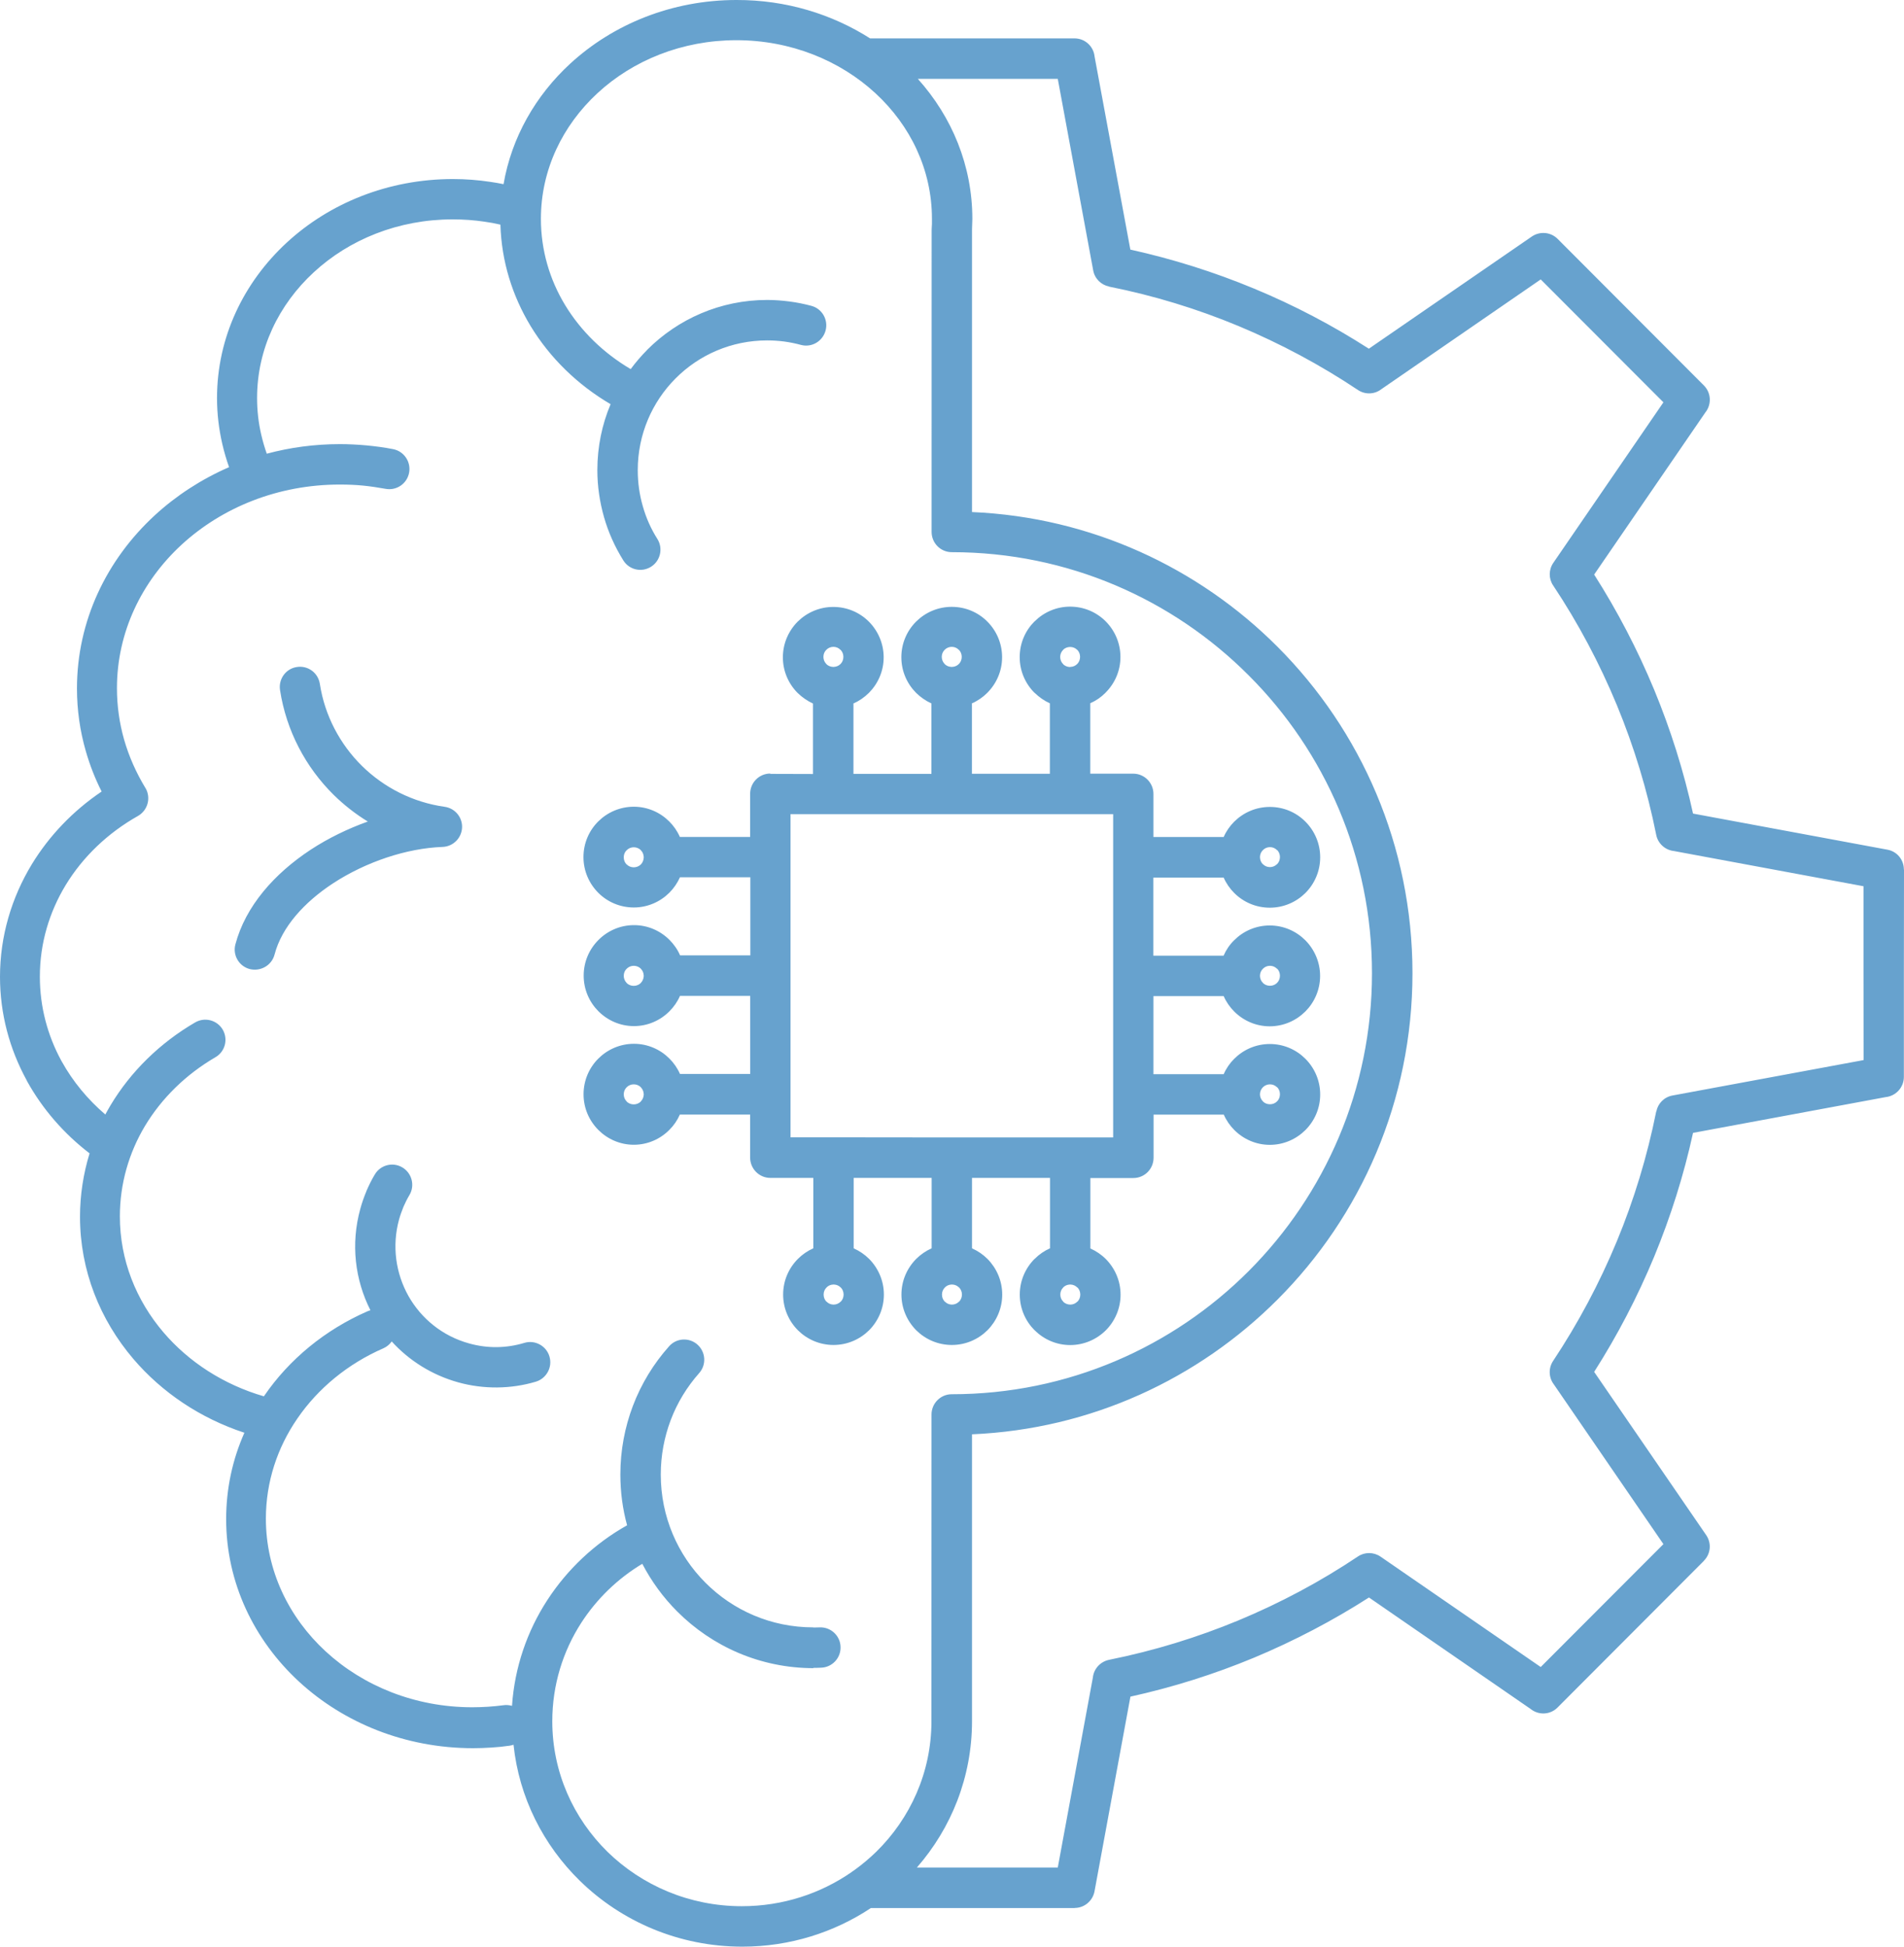 <svg width="45" height="46" viewBox="0 0 45 46" fill="none" xmlns="http://www.w3.org/2000/svg">
<path fill-rule="evenodd" clip-rule="evenodd" d="M20.564 0.907H25.396C25.645 0.907 25.847 1.098 25.87 1.337L26.715 5.898C27.721 6.12 28.698 6.429 29.635 6.818C30.587 7.212 31.495 7.689 32.352 8.24L36.204 5.589C36.396 5.458 36.65 5.483 36.812 5.643L40.271 9.109C40.445 9.284 40.456 9.56 40.304 9.748L37.677 13.577C38.226 14.438 38.7 15.347 39.096 16.3C39.483 17.238 39.794 18.218 40.014 19.225L44.607 20.078C44.838 20.119 44.997 20.32 44.997 20.547H45L44.997 22.997V25.448C44.997 25.695 44.807 25.901 44.566 25.925L40.014 26.77C39.794 27.777 39.483 28.756 39.096 29.694C38.7 30.648 38.226 31.557 37.677 32.418L40.325 36.275C40.458 36.469 40.43 36.724 40.268 36.883H40.271L36.812 40.349C36.637 40.525 36.363 40.535 36.175 40.383L32.355 37.749C31.498 38.298 30.587 38.775 29.637 39.172C28.701 39.561 27.723 39.87 26.717 40.092L25.868 44.694C25.824 44.923 25.624 45.085 25.401 45.085V45.088H20.582C19.715 45.663 18.668 46 17.544 46C16.048 46 14.688 45.405 13.705 44.444C12.843 43.601 12.268 42.478 12.137 41.228C12.109 41.238 12.078 41.246 12.045 41.251C11.899 41.272 11.755 41.287 11.614 41.295C11.462 41.305 11.319 41.31 11.18 41.31C9.576 41.31 8.124 40.71 7.069 39.739C6.004 38.757 5.345 37.399 5.345 35.897C5.345 35.175 5.496 34.487 5.776 33.856C4.732 33.513 3.826 32.902 3.151 32.111C2.363 31.186 1.891 30.022 1.891 28.751C1.891 28.233 1.971 27.731 2.117 27.254C1.509 26.788 1.006 26.208 0.641 25.551L0.629 25.525C0.226 24.788 0 23.959 0 23.082C0 22.119 0.275 21.209 0.752 20.423C1.165 19.746 1.729 19.158 2.402 18.704C2.248 18.401 2.122 18.078 2.027 17.746C1.891 17.274 1.819 16.777 1.819 16.27C1.819 14.669 2.522 13.224 3.657 12.178C4.165 11.711 4.757 11.325 5.414 11.039C5.35 10.858 5.296 10.675 5.253 10.487C5.173 10.137 5.129 9.776 5.129 9.408C5.129 7.972 5.758 6.674 6.777 5.733C7.785 4.803 9.173 4.231 10.705 4.231C11.006 4.231 11.301 4.254 11.591 4.298C11.696 4.313 11.799 4.331 11.901 4.352C12.091 3.247 12.658 2.257 13.479 1.502C14.488 0.575 15.876 1.4652e-05 17.408 1.4652e-05C18.578 -0.003 19.666 0.335 20.564 0.907ZM18.206 18.279C17.942 18.279 17.729 18.493 17.729 18.759V19.777H16.068C16.009 19.64 15.922 19.516 15.819 19.413C15.604 19.197 15.306 19.063 14.98 19.063C14.652 19.063 14.354 19.197 14.139 19.411C13.923 19.625 13.79 19.924 13.79 20.253C13.79 20.581 13.923 20.879 14.139 21.096C14.354 21.312 14.652 21.444 14.98 21.444C15.306 21.444 15.604 21.31 15.819 21.096L15.822 21.093C15.925 20.99 16.009 20.866 16.071 20.73H17.734V22.575H16.073C16.015 22.438 15.927 22.315 15.825 22.212C15.609 21.995 15.311 21.861 14.986 21.861C14.657 21.861 14.359 21.995 14.144 22.212C13.928 22.428 13.795 22.724 13.795 23.054C13.795 23.384 13.928 23.68 14.144 23.897C14.36 24.113 14.657 24.247 14.983 24.247C15.309 24.247 15.607 24.113 15.822 23.897C15.927 23.791 16.012 23.67 16.071 23.533H17.731V25.378H16.071C16.012 25.242 15.925 25.118 15.822 25.015C15.607 24.799 15.309 24.665 14.983 24.665C14.655 24.665 14.357 24.799 14.141 25.015C13.926 25.229 13.792 25.528 13.792 25.858C13.792 26.187 13.926 26.484 14.141 26.7C14.357 26.917 14.655 27.051 14.98 27.051C15.306 27.051 15.604 26.917 15.819 26.7C15.925 26.595 16.009 26.473 16.068 26.337H17.729V27.355C17.729 27.617 17.942 27.834 18.206 27.834H19.222V29.498C19.086 29.558 18.963 29.643 18.858 29.748C18.642 29.965 18.509 30.261 18.509 30.591C18.509 30.918 18.642 31.217 18.858 31.434C19.073 31.648 19.371 31.782 19.699 31.782C20.028 31.782 20.325 31.648 20.541 31.434C20.756 31.217 20.89 30.918 20.89 30.591C20.89 30.264 20.756 29.965 20.541 29.748C20.436 29.643 20.312 29.56 20.176 29.498V27.834H22.019V29.498C21.883 29.558 21.76 29.643 21.654 29.748C21.439 29.965 21.305 30.261 21.305 30.591C21.305 30.918 21.439 31.217 21.654 31.434C21.87 31.648 22.168 31.782 22.496 31.782C22.825 31.782 23.122 31.648 23.338 31.434C23.553 31.217 23.687 30.918 23.687 30.591C23.687 30.264 23.553 29.965 23.338 29.748C23.233 29.643 23.109 29.56 22.973 29.498V27.834H24.816V29.498C24.68 29.558 24.557 29.643 24.454 29.748H24.451C24.236 29.965 24.102 30.261 24.102 30.591C24.102 30.921 24.236 31.217 24.451 31.434H24.454C24.669 31.65 24.967 31.784 25.293 31.784C25.621 31.784 25.919 31.65 26.135 31.436C26.35 31.22 26.484 30.921 26.484 30.594C26.484 30.266 26.35 29.968 26.135 29.751C26.029 29.645 25.906 29.563 25.77 29.501V27.837H26.786C27.051 27.837 27.264 27.623 27.264 27.357V26.339H28.924C28.983 26.476 29.07 26.6 29.173 26.703C29.388 26.919 29.686 27.053 30.012 27.053C30.338 27.053 30.635 26.919 30.851 26.705L30.853 26.703C31.069 26.486 31.202 26.19 31.202 25.863C31.202 25.535 31.069 25.237 30.853 25.02C30.638 24.804 30.34 24.67 30.012 24.67C29.683 24.67 29.386 24.804 29.17 25.02C29.065 25.123 28.98 25.247 28.921 25.384H27.261V23.538H28.921C28.98 23.675 29.067 23.799 29.17 23.902C29.386 24.118 29.683 24.252 30.009 24.252C30.335 24.252 30.633 24.118 30.848 23.904L30.851 23.902C31.066 23.685 31.2 23.389 31.2 23.062C31.2 22.735 31.066 22.436 30.851 22.219C30.635 22.003 30.338 21.869 30.009 21.869C29.681 21.869 29.383 22.003 29.168 22.219C29.062 22.322 28.978 22.446 28.919 22.583H27.259V20.738H28.921C28.98 20.874 29.067 20.998 29.17 21.101C29.386 21.317 29.683 21.449 30.012 21.449C30.34 21.449 30.638 21.315 30.853 21.101C31.069 20.884 31.202 20.586 31.202 20.258C31.202 19.931 31.069 19.632 30.853 19.416C30.638 19.199 30.34 19.068 30.012 19.068C29.683 19.068 29.386 19.202 29.17 19.416C29.065 19.521 28.98 19.643 28.921 19.779H27.261V18.761C27.261 18.498 27.048 18.282 26.784 18.282H25.768V16.617C25.904 16.558 26.027 16.473 26.13 16.368L26.132 16.365C26.348 16.148 26.481 15.852 26.481 15.525C26.481 15.198 26.348 14.899 26.132 14.682C25.916 14.466 25.619 14.335 25.29 14.335C24.965 14.335 24.667 14.469 24.451 14.685H24.449C24.233 14.901 24.1 15.198 24.1 15.528C24.1 15.857 24.233 16.154 24.449 16.37H24.451C24.557 16.473 24.677 16.558 24.813 16.62V18.285H22.971V16.62C23.107 16.561 23.23 16.476 23.333 16.373L23.335 16.37C23.551 16.154 23.684 15.857 23.684 15.53C23.684 15.203 23.551 14.904 23.335 14.688C23.12 14.471 22.822 14.34 22.494 14.34C22.165 14.34 21.867 14.474 21.652 14.688C21.436 14.904 21.303 15.2 21.303 15.53C21.303 15.86 21.436 16.156 21.652 16.373C21.757 16.476 21.88 16.561 22.014 16.623V18.287H20.171V16.623C20.307 16.563 20.43 16.478 20.533 16.375L20.536 16.373C20.751 16.156 20.885 15.86 20.885 15.533C20.885 15.206 20.751 14.907 20.536 14.69C20.32 14.474 20.023 14.342 19.694 14.342C19.366 14.342 19.068 14.476 18.852 14.69C18.637 14.907 18.503 15.203 18.503 15.533C18.503 15.863 18.637 16.159 18.852 16.375C18.958 16.478 19.081 16.563 19.214 16.625V18.29L18.206 18.287L18.206 18.279ZM26.309 19.238H18.683V26.875H19.7L22.497 26.878H26.309L26.309 19.238ZM22.496 15.759H22.504C22.566 15.757 22.622 15.731 22.66 15.692L22.663 15.69C22.704 15.649 22.73 15.589 22.73 15.522C22.73 15.455 22.704 15.396 22.663 15.355H22.66C22.617 15.311 22.56 15.285 22.494 15.285C22.43 15.285 22.37 15.311 22.327 15.355C22.283 15.399 22.258 15.455 22.258 15.522C22.258 15.587 22.283 15.646 22.327 15.69V15.692C22.365 15.731 22.422 15.757 22.483 15.759H22.496ZM19.699 15.759H19.707C19.768 15.757 19.825 15.731 19.863 15.692L19.866 15.69C19.907 15.649 19.933 15.589 19.933 15.522C19.933 15.455 19.907 15.396 19.866 15.355H19.863C19.82 15.311 19.763 15.285 19.697 15.285C19.633 15.285 19.573 15.311 19.53 15.355C19.486 15.399 19.461 15.455 19.461 15.522C19.461 15.587 19.486 15.646 19.53 15.69V15.692C19.568 15.731 19.625 15.757 19.686 15.759H19.699ZM25.291 15.759H25.301C25.362 15.757 25.419 15.731 25.457 15.692L25.46 15.69C25.501 15.649 25.527 15.589 25.527 15.522C25.527 15.455 25.501 15.396 25.46 15.355V15.357C25.416 15.314 25.36 15.288 25.293 15.288C25.226 15.288 25.167 15.314 25.126 15.355V15.357C25.083 15.401 25.057 15.458 25.057 15.525C25.057 15.589 25.083 15.649 25.126 15.692V15.695C25.165 15.734 25.221 15.759 25.283 15.762H25.285L25.291 15.759ZM29.779 23.056V23.067C29.781 23.129 29.807 23.185 29.848 23.224V23.227C29.889 23.268 29.948 23.294 30.015 23.294C30.081 23.294 30.14 23.268 30.181 23.227L30.184 23.224C30.225 23.183 30.251 23.123 30.251 23.056C30.251 22.989 30.225 22.93 30.184 22.889L30.181 22.892C30.138 22.848 30.081 22.822 30.015 22.822C29.95 22.822 29.891 22.848 29.848 22.892C29.807 22.933 29.781 22.987 29.779 23.049V23.056ZM29.779 20.256V20.263C29.781 20.325 29.807 20.382 29.845 20.42H29.848C29.891 20.464 29.948 20.49 30.015 20.49C30.079 20.49 30.138 20.464 30.181 20.42H30.184C30.225 20.379 30.251 20.32 30.251 20.253C30.251 20.186 30.225 20.127 30.184 20.085L30.181 20.088C30.138 20.044 30.081 20.018 30.015 20.018C29.95 20.018 29.891 20.044 29.848 20.088C29.807 20.129 29.781 20.183 29.779 20.245L29.779 20.256ZM29.779 25.86V25.868C29.781 25.93 29.807 25.984 29.848 26.025V26.027C29.889 26.069 29.948 26.094 30.015 26.094C30.081 26.094 30.14 26.069 30.181 26.027L30.184 26.025C30.225 25.984 30.251 25.924 30.251 25.857C30.251 25.79 30.225 25.731 30.184 25.69L30.181 25.692C30.138 25.649 30.081 25.623 30.015 25.623C29.95 25.623 29.891 25.649 29.848 25.692C29.807 25.734 29.781 25.788 29.779 25.85V25.86ZM15.214 23.059V23.049C15.211 22.987 15.186 22.93 15.145 22.892V22.889C15.103 22.848 15.044 22.822 14.978 22.822C14.914 22.822 14.854 22.848 14.811 22.892C14.767 22.933 14.742 22.992 14.742 23.059C14.742 23.123 14.767 23.183 14.811 23.227V23.229C14.852 23.27 14.911 23.296 14.978 23.296C15.044 23.296 15.103 23.27 15.145 23.229V23.227C15.185 23.185 15.211 23.131 15.214 23.069V23.059ZM15.214 20.258V20.248C15.211 20.186 15.186 20.129 15.145 20.091V20.088C15.103 20.047 15.044 20.021 14.978 20.021C14.914 20.021 14.854 20.047 14.811 20.091C14.767 20.132 14.742 20.191 14.742 20.258C14.742 20.325 14.767 20.384 14.808 20.426H14.811C14.854 20.469 14.911 20.495 14.978 20.495C15.044 20.495 15.103 20.469 15.145 20.428L15.147 20.426C15.185 20.387 15.211 20.33 15.214 20.268L15.214 20.258ZM15.214 25.86V25.85C15.211 25.788 15.186 25.734 15.145 25.692V25.69C15.103 25.649 15.044 25.623 14.978 25.623C14.914 25.623 14.854 25.649 14.811 25.692C14.767 25.736 14.742 25.793 14.742 25.86C14.742 25.924 14.767 25.984 14.811 26.027V26.03C14.852 26.071 14.911 26.097 14.978 26.097C15.044 26.097 15.103 26.071 15.145 26.03V26.027C15.185 25.986 15.211 25.932 15.214 25.87V25.86ZM22.496 30.354H22.488C22.427 30.356 22.37 30.382 22.332 30.423C22.288 30.467 22.263 30.524 22.263 30.591C22.263 30.658 22.288 30.717 22.329 30.758H22.332C22.375 30.802 22.432 30.828 22.499 30.828C22.563 30.828 22.622 30.802 22.666 30.758H22.668C22.709 30.717 22.735 30.658 22.735 30.591C22.735 30.524 22.709 30.465 22.668 30.423H22.666C22.624 30.382 22.57 30.356 22.509 30.354H22.496ZM19.699 30.354H19.692C19.63 30.356 19.573 30.382 19.535 30.423C19.491 30.467 19.466 30.524 19.466 30.591C19.466 30.658 19.491 30.717 19.532 30.758H19.535C19.579 30.802 19.635 30.828 19.702 30.828C19.766 30.828 19.825 30.802 19.869 30.758H19.871C19.912 30.717 19.938 30.658 19.938 30.591C19.938 30.524 19.912 30.465 19.871 30.423H19.869C19.828 30.382 19.774 30.356 19.712 30.354H19.699ZM25.293 30.354H25.285C25.224 30.356 25.167 30.382 25.129 30.421V30.423C25.085 30.467 25.06 30.524 25.06 30.591C25.06 30.655 25.085 30.715 25.129 30.758V30.761C25.17 30.802 25.229 30.828 25.296 30.828C25.36 30.828 25.419 30.802 25.462 30.758H25.465C25.506 30.717 25.532 30.658 25.532 30.591C25.532 30.524 25.506 30.465 25.465 30.423H25.46C25.419 30.382 25.365 30.356 25.303 30.354L25.293 30.354ZM22.019 5.442C22.019 5.424 22.019 5.405 22.021 5.387V5.385L22.026 5.292V5.171C22.026 4.011 21.516 2.963 20.687 2.2C19.851 1.43 18.688 0.95 17.405 0.95C16.12 0.95 14.96 1.427 14.123 2.2C13.297 2.963 12.784 4.011 12.784 5.171C12.784 5.913 12.992 6.609 13.356 7.209C13.728 7.822 14.262 8.343 14.906 8.722C15.024 8.562 15.155 8.41 15.296 8.268V8.266C16.022 7.539 17.025 7.088 18.131 7.088C18.301 7.088 18.478 7.101 18.657 7.124C18.837 7.147 19.011 7.183 19.176 7.227C19.43 7.294 19.581 7.557 19.512 7.812C19.442 8.067 19.183 8.219 18.929 8.15C18.796 8.114 18.665 8.088 18.534 8.07C18.411 8.054 18.275 8.044 18.131 8.044C17.285 8.044 16.52 8.387 15.968 8.941L15.966 8.943C15.414 9.497 15.073 10.263 15.073 11.11C15.073 11.407 15.114 11.69 15.191 11.958C15.27 12.239 15.388 12.502 15.537 12.736C15.676 12.958 15.609 13.254 15.386 13.393C15.162 13.533 14.87 13.466 14.731 13.241C14.534 12.925 14.377 12.579 14.275 12.218C14.175 11.865 14.118 11.492 14.118 11.11C14.118 10.559 14.228 10.031 14.431 9.551C13.649 9.093 12.997 8.456 12.54 7.704C12.109 6.99 11.852 6.176 11.827 5.308C11.703 5.279 11.578 5.256 11.447 5.238C11.206 5.202 10.957 5.184 10.698 5.184C9.412 5.184 8.252 5.661 7.416 6.434C6.589 7.196 6.076 8.245 6.076 9.405C6.076 9.706 6.11 9.995 6.174 10.27C6.21 10.425 6.253 10.574 6.305 10.721C6.854 10.574 7.431 10.495 8.031 10.495C8.232 10.495 8.445 10.505 8.665 10.525C8.883 10.546 9.091 10.574 9.289 10.613C9.548 10.662 9.717 10.912 9.669 11.17C9.62 11.43 9.371 11.6 9.112 11.551C8.932 11.518 8.753 11.492 8.575 11.474C8.409 11.458 8.226 11.45 8.029 11.45C6.566 11.45 5.245 11.994 4.29 12.873C3.349 13.741 2.764 14.939 2.764 16.261C2.764 16.681 2.823 17.091 2.933 17.477C3.048 17.877 3.218 18.258 3.433 18.614L3.443 18.629C3.572 18.859 3.49 19.15 3.261 19.281C2.548 19.683 1.958 20.247 1.552 20.915C1.165 21.554 0.942 22.291 0.942 23.077C0.942 23.793 1.124 24.466 1.447 25.061L1.46 25.084C1.722 25.556 2.071 25.978 2.489 26.336C2.527 26.264 2.568 26.195 2.61 26.122C3.089 25.321 3.782 24.643 4.614 24.159C4.842 24.028 5.132 24.105 5.265 24.332C5.396 24.561 5.319 24.852 5.091 24.983C4.395 25.388 3.821 25.95 3.425 26.609C3.048 27.241 2.833 27.97 2.833 28.743C2.833 29.776 3.218 30.727 3.862 31.482C4.462 32.185 5.286 32.719 6.235 32.995L6.246 32.982C6.836 32.121 7.682 31.425 8.683 30.987C8.706 30.977 8.729 30.969 8.755 30.962C8.391 30.245 8.285 29.398 8.516 28.563C8.555 28.421 8.604 28.282 8.66 28.148V28.145C8.719 28.009 8.783 27.877 8.858 27.754C8.991 27.527 9.284 27.452 9.509 27.586C9.735 27.72 9.812 28.014 9.676 28.241C9.622 28.331 9.576 28.424 9.535 28.519C9.497 28.614 9.461 28.712 9.432 28.815C9.258 29.449 9.356 30.093 9.653 30.624C9.953 31.155 10.454 31.57 11.085 31.745C11.306 31.807 11.526 31.835 11.742 31.833C11.963 31.83 12.181 31.797 12.394 31.732C12.645 31.657 12.912 31.802 12.986 32.054C13.061 32.307 12.917 32.572 12.666 32.649C12.373 32.737 12.065 32.783 11.747 32.786C11.444 32.788 11.134 32.75 10.829 32.665C10.202 32.49 9.666 32.147 9.258 31.699C9.209 31.768 9.143 31.825 9.06 31.861C8.221 32.227 7.516 32.807 7.026 33.523C6.556 34.206 6.284 35.017 6.284 35.886C6.284 37.11 6.825 38.22 7.698 39.024C8.583 39.839 9.807 40.343 11.162 40.343C11.295 40.343 11.419 40.338 11.531 40.331C11.66 40.323 11.783 40.31 11.898 40.295C11.968 40.284 12.037 40.292 12.101 40.31C12.163 39.398 12.458 38.547 12.932 37.816C13.405 37.087 14.054 36.473 14.821 36.043C14.716 35.659 14.662 35.257 14.662 34.842C14.662 34.273 14.767 33.727 14.957 33.224C15.155 32.701 15.447 32.224 15.812 31.815C15.986 31.616 16.286 31.598 16.484 31.773C16.681 31.949 16.699 32.25 16.525 32.446C16.238 32.77 16.006 33.147 15.85 33.562C15.701 33.958 15.617 34.391 15.617 34.845C15.617 35.842 16.019 36.746 16.671 37.398C17.323 38.053 18.224 38.455 19.219 38.455V38.457H19.291L19.378 38.455C19.64 38.447 19.861 38.656 19.866 38.919C19.874 39.181 19.666 39.401 19.404 39.408L19.317 39.411H19.219L19.232 39.419C17.972 39.419 16.833 38.908 16.007 38.081C15.676 37.751 15.398 37.37 15.18 36.953C14.598 37.303 14.105 37.78 13.738 38.347C13.305 39.019 13.053 39.816 13.053 40.673C13.053 41.879 13.553 42.969 14.359 43.76C15.17 44.551 16.291 45.044 17.533 45.044C18.501 45.044 19.396 44.745 20.128 44.237C20.143 44.224 20.161 44.211 20.179 44.201C20.366 44.067 20.543 43.92 20.707 43.76C21.513 42.972 22.014 41.879 22.014 40.676L22.016 33.425C22.016 33.162 22.229 32.946 22.493 32.946C25.236 32.946 27.718 31.833 29.516 30.032C31.312 28.23 32.426 25.744 32.426 22.997C32.426 20.25 31.315 17.761 29.516 15.963C27.72 14.161 25.239 13.048 22.495 13.048C22.231 13.048 22.018 12.834 22.018 12.569L22.019 5.442ZM22.973 5.429V12.1C25.788 12.221 28.329 13.416 30.194 15.284C32.165 17.258 33.383 19.985 33.383 22.997C33.383 26.008 32.165 28.735 30.194 30.708C28.328 32.577 25.791 33.772 22.973 33.893V40.672C22.973 41.992 22.483 43.2 21.67 44.13H25L25.829 39.642C25.85 39.438 26.001 39.266 26.212 39.222C27.274 39.008 28.295 38.694 29.268 38.291C30.263 37.877 31.21 37.372 32.095 36.779C32.252 36.673 32.465 36.671 32.629 36.784L36.414 39.392L39.314 36.488L36.724 32.713C36.604 32.556 36.591 32.334 36.707 32.159C37.297 31.27 37.802 30.324 38.215 29.327C38.618 28.353 38.931 27.327 39.144 26.263H39.147C39.183 26.078 39.329 25.923 39.529 25.887L44.045 25.05L44.043 22.996V20.942L39.563 20.11C39.36 20.089 39.185 19.937 39.144 19.729C38.931 18.664 38.618 17.641 38.215 16.665C37.802 15.668 37.297 14.719 36.707 13.833C36.601 13.676 36.599 13.464 36.712 13.3L39.314 9.507L36.414 6.603L32.647 9.197C32.491 9.319 32.267 9.331 32.095 9.216C31.21 8.625 30.263 8.118 29.268 7.703C28.295 7.298 27.271 6.984 26.212 6.773V6.77C26.027 6.734 25.873 6.587 25.837 6.389L25 1.864H21.693C22.499 2.761 22.981 3.915 22.981 5.173C22.981 5.191 22.978 5.239 22.976 5.322L22.973 5.429ZM6.489 22.556C6.661 21.902 7.192 21.32 7.867 20.876C8.65 20.364 9.612 20.044 10.461 20.013C10.723 20.003 10.928 19.784 10.921 19.521C10.913 19.287 10.736 19.096 10.51 19.065C9.756 18.959 9.076 18.611 8.555 18.099C8.037 17.588 7.675 16.913 7.559 16.158C7.518 15.898 7.277 15.72 7.015 15.762C6.756 15.8 6.579 16.045 6.618 16.305C6.766 17.271 7.226 18.13 7.885 18.782C8.129 19.021 8.401 19.235 8.693 19.413C8.219 19.583 7.757 19.807 7.341 20.08C6.482 20.645 5.802 21.415 5.563 22.317C5.496 22.572 5.648 22.832 5.902 22.899C6.161 22.963 6.423 22.811 6.489 22.556Z" fill="#67A2CE"/>
</svg>

